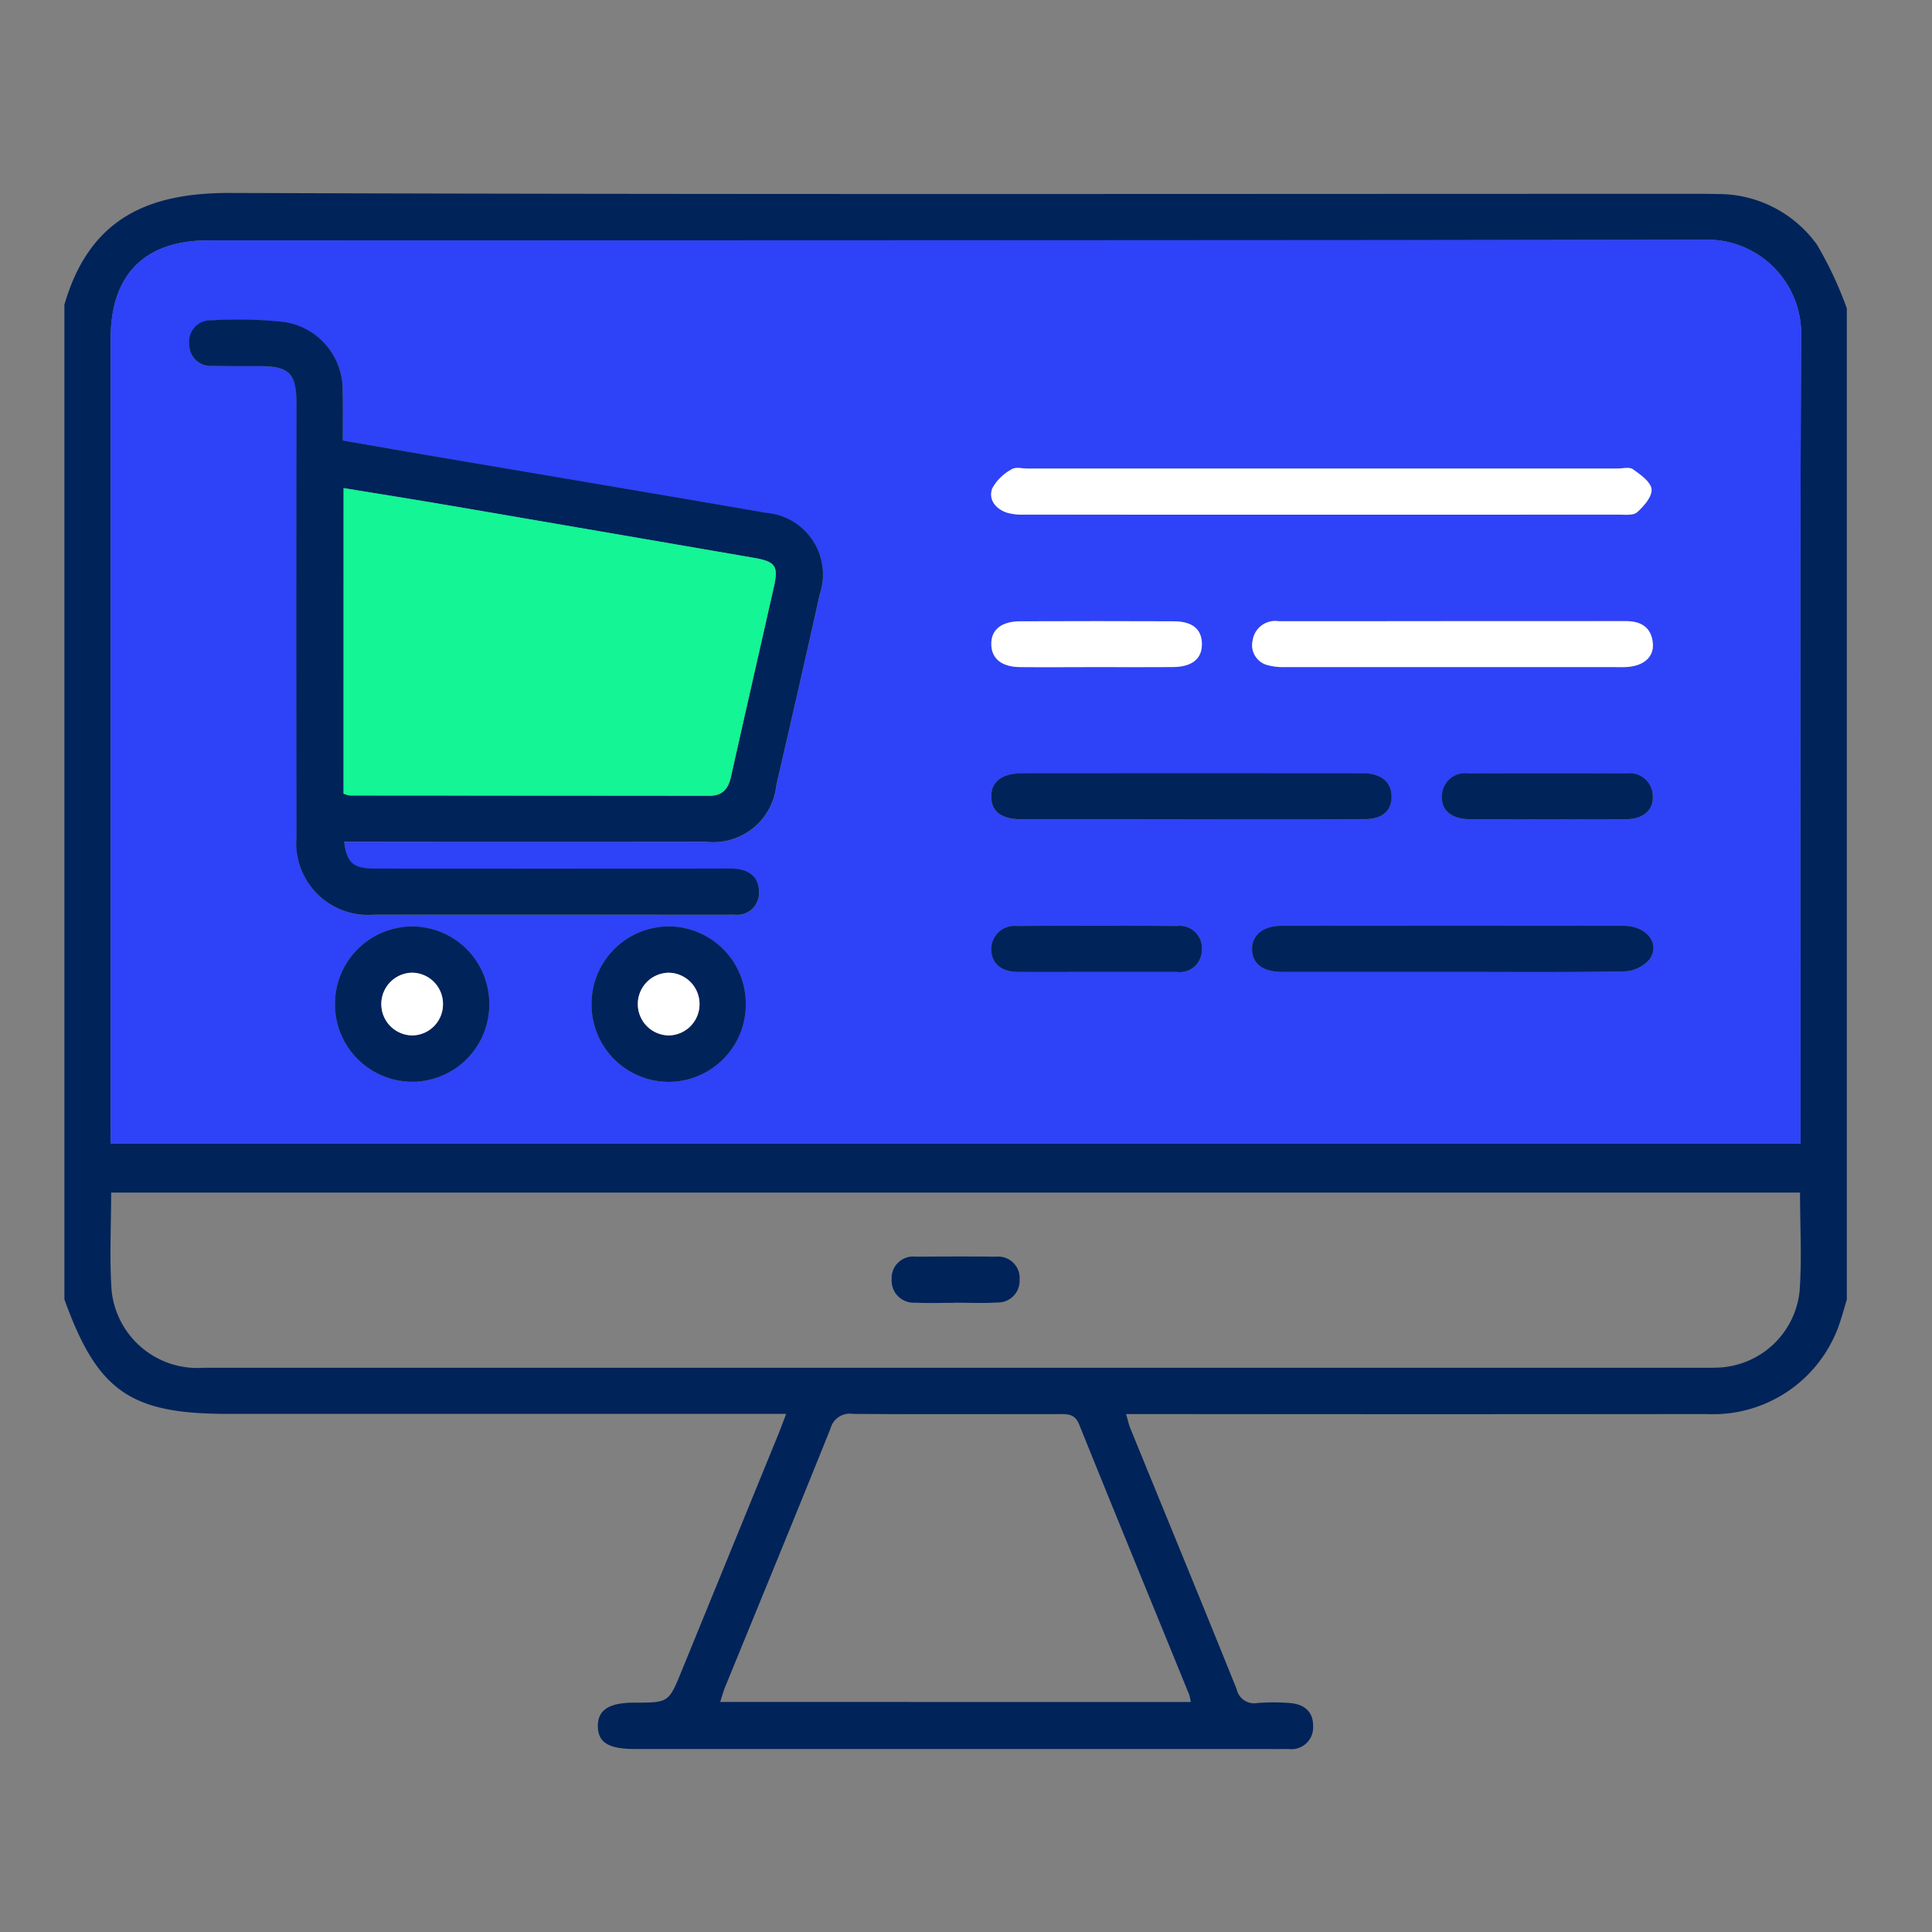 <?xml version="1.0" encoding="UTF-8"?>
<svg xmlns="http://www.w3.org/2000/svg" width="90" height="90" viewBox="0 0 90 90">
  <rect x="0" y="0" width="90" height="90" fill="#808080" stroke="none"/>
  <defs>
    <style>
      .cls-1 {
        fill: none;
      }

      .cls-2 {
        fill: #00235a;
      }

      .cls-3 {
        fill: #2e42f8;
      }

      .cls-4 {
        fill: #fff;
      }

      .cls-5 {
        fill: #14f595;
      }
    </style>
  </defs>
  <g id="Group_42279" data-name="Group 42279" transform="translate(-73 -605)">
    <rect id="Rectangle_28789" data-name="Rectangle 28789" class="cls-1" width="90" height="90" transform="translate(73 605)"></rect>
    <g id="Group_42269" data-name="Group 42269" transform="translate(-1 0.398)">
      <g id="Group_19" data-name="Group 19" transform="translate(-8021 1982.967)">
        <path id="Path_70195" data-name="Path 70195" class="cls-2" d="M8181.032-1317.824c-.129.42-.24.846-.39,1.258a6.216,6.216,0,0,1-6.137,4.073q-12.992.015-25.985,0h-1.064c.086.288.13.5.21.692,1.649,4.041,3.313,8.077,4.943,12.126a.832.832,0,0,0,.967.643,9.492,9.492,0,0,1,1.493,0c.665.046,1.117.382,1.1,1.093a1.006,1.006,0,0,1-1.132,1.049c-.388.006-.775,0-1.162,0h-29.307c-1.219,0-1.711-.305-1.717-1.059s.509-1.1,1.7-1.1c1.6,0,1.6,0,2.207-1.489q2.257-5.524,4.514-11.048c.1-.251.195-.506.351-.915H8105.6c-4.544,0-6.06-1.064-7.6-5.335v-46.332c1.186-4.113,4.016-5.222,7.74-5.208,22.7.079,45.409.04,68.114.04.387,0,.774,0,1.162.01a5.662,5.662,0,0,1,4.629,2.364,17.533,17.533,0,0,1,1.387,2.961Zm-80.876-7.273h78.72v-.884c0-12.229-.035-24.459.028-36.687a4.384,4.384,0,0,0-4.566-4.529q-34.82.082-69.641.031c-2.959,0-4.542,1.594-4.542,4.575q0,18.261,0,36.522Zm78.7,2.288h-78.678c0,1.559-.082,3.055.019,4.538a4.016,4.016,0,0,0,4.3,3.621q35.03,0,70.059,0c.139,0,.277,0,.415-.005a3.975,3.975,0,0,0,3.86-3.552C8178.945-1319.714,8178.852-1321.238,8178.852-1322.809Zm-28.385,23.731a2.331,2.331,0,0,0-.078-.355c-1.71-4.193-3.431-8.382-5.124-12.581-.2-.484-.52-.478-.916-.477-3.208,0-6.417.016-9.626-.01a.926.926,0,0,0-1.037.677c-1.615,4.022-3.27,8.03-4.909,12.043-.088.217-.149.445-.234.7Z" transform="translate(0 0)"></path>
        <path id="Path_70196" data-name="Path 70196" class="cls-3" d="M8110.983-1314.213v-.972q0-18.261,0-36.522c0-2.98,1.583-4.574,4.542-4.575q34.82,0,69.641-.031a4.384,4.384,0,0,1,4.566,4.529c-.063,12.229-.029,24.458-.029,36.688v.884Zm10.81-32.746c0-.817.015-1.562,0-2.306a3.19,3.19,0,0,0-2.781-3.216,20.558,20.558,0,0,0-3.311-.072,1,1,0,0,0-1.053,1.133,1,1,0,0,0,1.1.994c.72.014,1.439.007,2.158.009,1.413,0,1.738.333,1.738,1.772q0,10.085,0,20.17a3.349,3.349,0,0,0,3.631,3.613q5.935.009,11.87,0c1.633,0,3.265,0,4.9,0a1.011,1.011,0,0,0,1.141-1.046c.014-.693-.438-1.038-1.107-1.095-.247-.021-.5-.007-.746-.007q-8.01,0-16.02,0c-1.021,0-1.314-.25-1.449-1.253h.99q7.927,0,15.854,0a2.945,2.945,0,0,0,3.285-2.618c.683-2.961,1.364-5.923,2.022-8.889a2.885,2.885,0,0,0-2.505-3.813c-4.983-.864-9.971-1.7-14.956-2.546C8124.979-1346.405,8123.406-1346.68,8121.792-1346.959Zm45.68,1.306H8153.7c-.249,0-.56-.084-.734.032a2.222,2.222,0,0,0-.915.9c-.183.523.171.961.712,1.131a2.761,2.761,0,0,0,.817.083q13.819.006,27.637,0c.3,0,.7.05.879-.113.313-.279.7-.729.67-1.069s-.515-.679-.864-.929c-.167-.119-.484-.035-.732-.035Zm6.038,7.109q-4.066,0-8.132,0a1.059,1.059,0,0,0-1.2.9.961.961,0,0,0,.717,1.152,2.824,2.824,0,0,0,.819.084c1.438.008,2.876,0,4.314,0H8180.9c.221,0,.443.007.664,0,.823-.04,1.319-.46,1.257-1.117-.071-.741-.552-1.024-1.261-1.022C8178.876-1338.542,8176.194-1338.546,8173.51-1338.545Zm-.057,16.339c2.684,0,5.367.023,8.05-.025a1.638,1.638,0,0,0,1.167-.564c.515-.736-.139-1.555-1.212-1.557q-7.967-.012-15.936,0c-.857,0-1.384.448-1.369,1.107s.511,1.037,1.416,1.039Q8169.51-1322.2,8173.453-1322.205Zm-12.238-7.113c2.738,0,5.475.007,8.212,0,.791,0,1.214-.391,1.22-1.042s-.416-1.037-1.2-1.093c-.083-.006-.166,0-.249,0q-7.88,0-15.761,0c-.954,0-1.454.406-1.436,1.112.018.681.479,1.026,1.411,1.028Q8157.317-1329.311,8161.215-1329.318Zm-20.646,8.634a3.6,3.6,0,0,0-3.611-3.641,3.607,3.607,0,0,0-3.575,3.6,3.6,3.6,0,0,0,3.612,3.641A3.6,3.6,0,0,0,8140.569-1320.684Zm-11.951-.015a3.6,3.6,0,0,0-3.626-3.625,3.611,3.611,0,0,0-3.561,3.611,3.608,3.608,0,0,0,3.629,3.625A3.6,3.6,0,0,0,8128.618-1320.7Zm49.249-8.619c1.245,0,2.49.012,3.734,0,.773-.01,1.253-.421,1.22-1.052a1.073,1.073,0,0,0-1.215-1.08q-3.692-.015-7.386,0a1.073,1.073,0,0,0-1.219,1.076c-.036.654.46,1.05,1.3,1.058C8175.488-1329.309,8176.677-1329.318,8177.867-1329.318Zm-20.966,7.113h3.736a1.023,1.023,0,0,0,1.174-1.007,1.034,1.034,0,0,0-1.146-1.131q-3.735-.034-7.471,0a1.081,1.081,0,0,0-1.188,1.106c.016.64.459,1.024,1.243,1.032C8154.466-1322.2,8155.683-1322.205,8156.9-1322.206Zm0-14.2c1.188,0,2.378.011,3.566,0,.9-.011,1.365-.4,1.346-1.1-.016-.669-.45-1.027-1.322-1.031q-3.567-.015-7.134,0c-.9,0-1.373.4-1.354,1.089.018.652.481,1.033,1.33,1.044C8154.524-1336.395,8155.713-1336.406,8156.9-1336.406Z" transform="translate(-10.827 -10.884)"></path>
        <path id="Path_70199" data-name="Path 70199" class="cls-2" d="M8140.167-1328.238c1.614.279,3.186.555,4.76.822,4.985.848,9.974,1.682,14.956,2.546a2.885,2.885,0,0,1,2.5,3.813c-.657,2.967-1.338,5.929-2.022,8.89a2.944,2.944,0,0,1-3.284,2.617q-7.926.011-15.854,0h-.991c.135,1,.428,1.252,1.449,1.253q8.01.007,16.02,0c.249,0,.5-.014.747.007.669.056,1.121.4,1.107,1.095a1.012,1.012,0,0,1-1.141,1.046c-1.633.006-3.266,0-4.9,0q-5.936,0-11.87,0a3.349,3.349,0,0,1-3.631-3.613q-.013-10.085,0-20.17c0-1.438-.325-1.768-1.738-1.771-.719,0-1.438.005-2.157-.009a1,1,0,0,1-1.1-.994,1,1,0,0,1,1.053-1.133,20.578,20.578,0,0,1,3.312.072,3.19,3.19,0,0,1,2.78,3.216C8140.182-1329.8,8140.167-1329.054,8140.167-1328.238Zm.038,16.451a1.378,1.378,0,0,0,.3.086q8.376.008,16.751.012c.608,0,.875-.326,1-.889.659-2.963,1.342-5.922,2.007-8.884.209-.935.047-1.142-.936-1.311q-7.1-1.22-14.2-2.441c-1.62-.277-3.245-.534-4.917-.808Z" transform="translate(-29.201 -29.606)"></path>
        <path id="Path_70200" data-name="Path 70200" class="cls-4" d="M8373.445-1292.271h13.693c.248,0,.564-.085.732.035.349.249.829.588.863.929s-.357.789-.67,1.069c-.184.163-.579.113-.879.113q-13.819.007-27.637,0a2.764,2.764,0,0,1-.818-.083c-.54-.171-.895-.608-.711-1.131a2.218,2.218,0,0,1,.915-.9c.174-.116.484-.032.733-.032Z" transform="translate(-216.799 -64.267)"></path>
        <path id="Path_70201" data-name="Path 70201" class="cls-4" d="M8440.552-1249.335q4.024,0,8.049,0c.709,0,1.19.281,1.261,1.022.063.657-.434,1.077-1.256,1.117-.222.011-.443,0-.664,0h-10.87c-1.438,0-2.877,0-4.315,0a2.824,2.824,0,0,1-.819-.084.961.961,0,0,1-.717-1.152,1.059,1.059,0,0,1,1.2-.9Q8436.486-1249.329,8440.552-1249.335Z" transform="translate(-277.868 -100.095)"></path>
        <path id="Path_70202" data-name="Path 70202" class="cls-2" d="M8440.46-1161.733q-3.943,0-7.885,0c-.9,0-1.4-.372-1.416-1.039s.512-1.106,1.369-1.107q7.967-.01,15.936,0c1.073,0,1.727.822,1.212,1.557a1.637,1.637,0,0,1-1.166.564C8445.827-1161.709,8443.144-1161.733,8440.46-1161.733Z" transform="translate(-277.833 -171.357)"></path>
        <path id="Path_70203" data-name="Path 70203" class="cls-2" d="M8367.223-1204.525q-3.9,0-7.8,0c-.933,0-1.394-.347-1.411-1.028-.018-.706.481-1.111,1.437-1.112q7.879-.009,15.761,0c.083,0,.166,0,.249,0,.78.056,1.2.443,1.2,1.093s-.43,1.039-1.22,1.042C8372.7-1204.518,8369.96-1204.525,8367.223-1204.525Z" transform="translate(-216.835 -135.677)"></path>
        <path id="Path_70204" data-name="Path 70204" class="cls-2" d="M8253.058-1160.048a3.6,3.6,0,0,1-3.573,3.6,3.6,3.6,0,0,1-3.612-3.641,3.608,3.608,0,0,1,3.575-3.6A3.6,3.6,0,0,1,8253.058-1160.048Zm-3.606-1.484a1.46,1.46,0,0,0-1.422,1.518,1.457,1.457,0,0,0,1.45,1.4,1.455,1.455,0,0,0,1.422-1.516A1.457,1.457,0,0,0,8249.451-1161.532Z" transform="translate(-123.316 -171.52)"></path>
        <path id="Path_70205" data-name="Path 70205" class="cls-2" d="M8181.089-1160.062a3.6,3.6,0,0,1-3.558,3.611,3.608,3.608,0,0,1-3.629-3.625,3.611,3.611,0,0,1,3.561-3.611A3.6,3.6,0,0,1,8181.089-1160.062Zm-2.157,0a1.452,1.452,0,0,0-1.465-1.472,1.459,1.459,0,0,0-1.407,1.45,1.457,1.457,0,0,0,1.468,1.471A1.448,1.448,0,0,0,8178.932-1160.058Z" transform="translate(-63.297 -171.521)"></path>
        <path id="Path_70206" data-name="Path 70206" class="cls-2" d="M8489.3-1204.524c-1.19,0-2.38.009-3.569,0-.837-.008-1.332-.4-1.3-1.058a1.073,1.073,0,0,1,1.219-1.076q3.694-.014,7.386,0a1.073,1.073,0,0,1,1.215,1.08c.034.631-.446,1.042-1.219,1.052C8491.789-1204.512,8490.544-1204.524,8489.3-1204.524Z" transform="translate(-322.259 -135.679)"></path>
        <path id="Path_70207" data-name="Path 70207" class="cls-2" d="M8362.905-1161.752c-1.217,0-2.435.009-3.651,0-.784-.008-1.228-.392-1.243-1.032a1.081,1.081,0,0,1,1.188-1.106q3.734-.029,7.471,0a1.033,1.033,0,0,1,1.146,1.131,1.023,1.023,0,0,1-1.175,1.007Z" transform="translate(-216.832 -171.338)"></path>
        <path id="Path_70208" data-name="Path 70208" class="cls-4" d="M8362.908-1247.208c-1.189,0-2.379.012-3.567,0-.849-.011-1.312-.392-1.329-1.044-.02-.685.457-1.086,1.354-1.089q3.567-.014,7.134,0c.87,0,1.306.361,1.321,1.031.018.7-.441,1.092-1.346,1.1C8365.286-1247.2,8364.1-1247.208,8362.908-1247.208Z" transform="translate(-216.832 -100.082)"></path>
        <path id="Path_70209" data-name="Path 70209" class="cls-2" d="M8332.975-1068.94c-.608,0-1.217.027-1.823-.008a1.025,1.025,0,0,1-1.1-1.09,1,1,0,0,1,1.13-1.05c1.243-.011,2.486-.015,3.729,0a1,1,0,0,1,1.1,1.075,1.008,1.008,0,0,1-1.051,1.057c-.658.045-1.324.01-1.986.01Z" transform="translate(-193.514 -248.735)"></path>
        <path id="Path_70210" data-name="Path 70210" class="cls-5" d="M8176.306-1272.407v-14.234c1.673.274,3.3.531,4.918.808q7.1,1.214,14.2,2.441c.983.169,1.146.376.936,1.311-.664,2.962-1.347,5.921-2.006,8.884-.125.562-.392.889-1,.889q-8.376-.008-16.752-.012A1.4,1.4,0,0,1,8176.306-1272.407Z" transform="translate(-65.302 -68.986)"></path>
        <path id="Path_70211" data-name="Path 70211" class="cls-4" d="M8260.28-1150.7a1.456,1.456,0,0,1,1.45,1.406,1.455,1.455,0,0,1-1.421,1.516,1.459,1.459,0,0,1-1.451-1.4A1.46,1.46,0,0,1,8260.28-1150.7Z" transform="translate(-134.145 -182.352)"></path>
        <path id="Path_70212" data-name="Path 70212" class="cls-4" d="M8189.769-1149.224a1.449,1.449,0,0,1-1.405,1.448,1.457,1.457,0,0,1-1.468-1.471,1.46,1.46,0,0,1,1.407-1.45A1.453,1.453,0,0,1,8189.769-1149.224Z" transform="translate(-74.133 -182.355)"></path>
      </g>
    </g>
  </g>
</svg>
